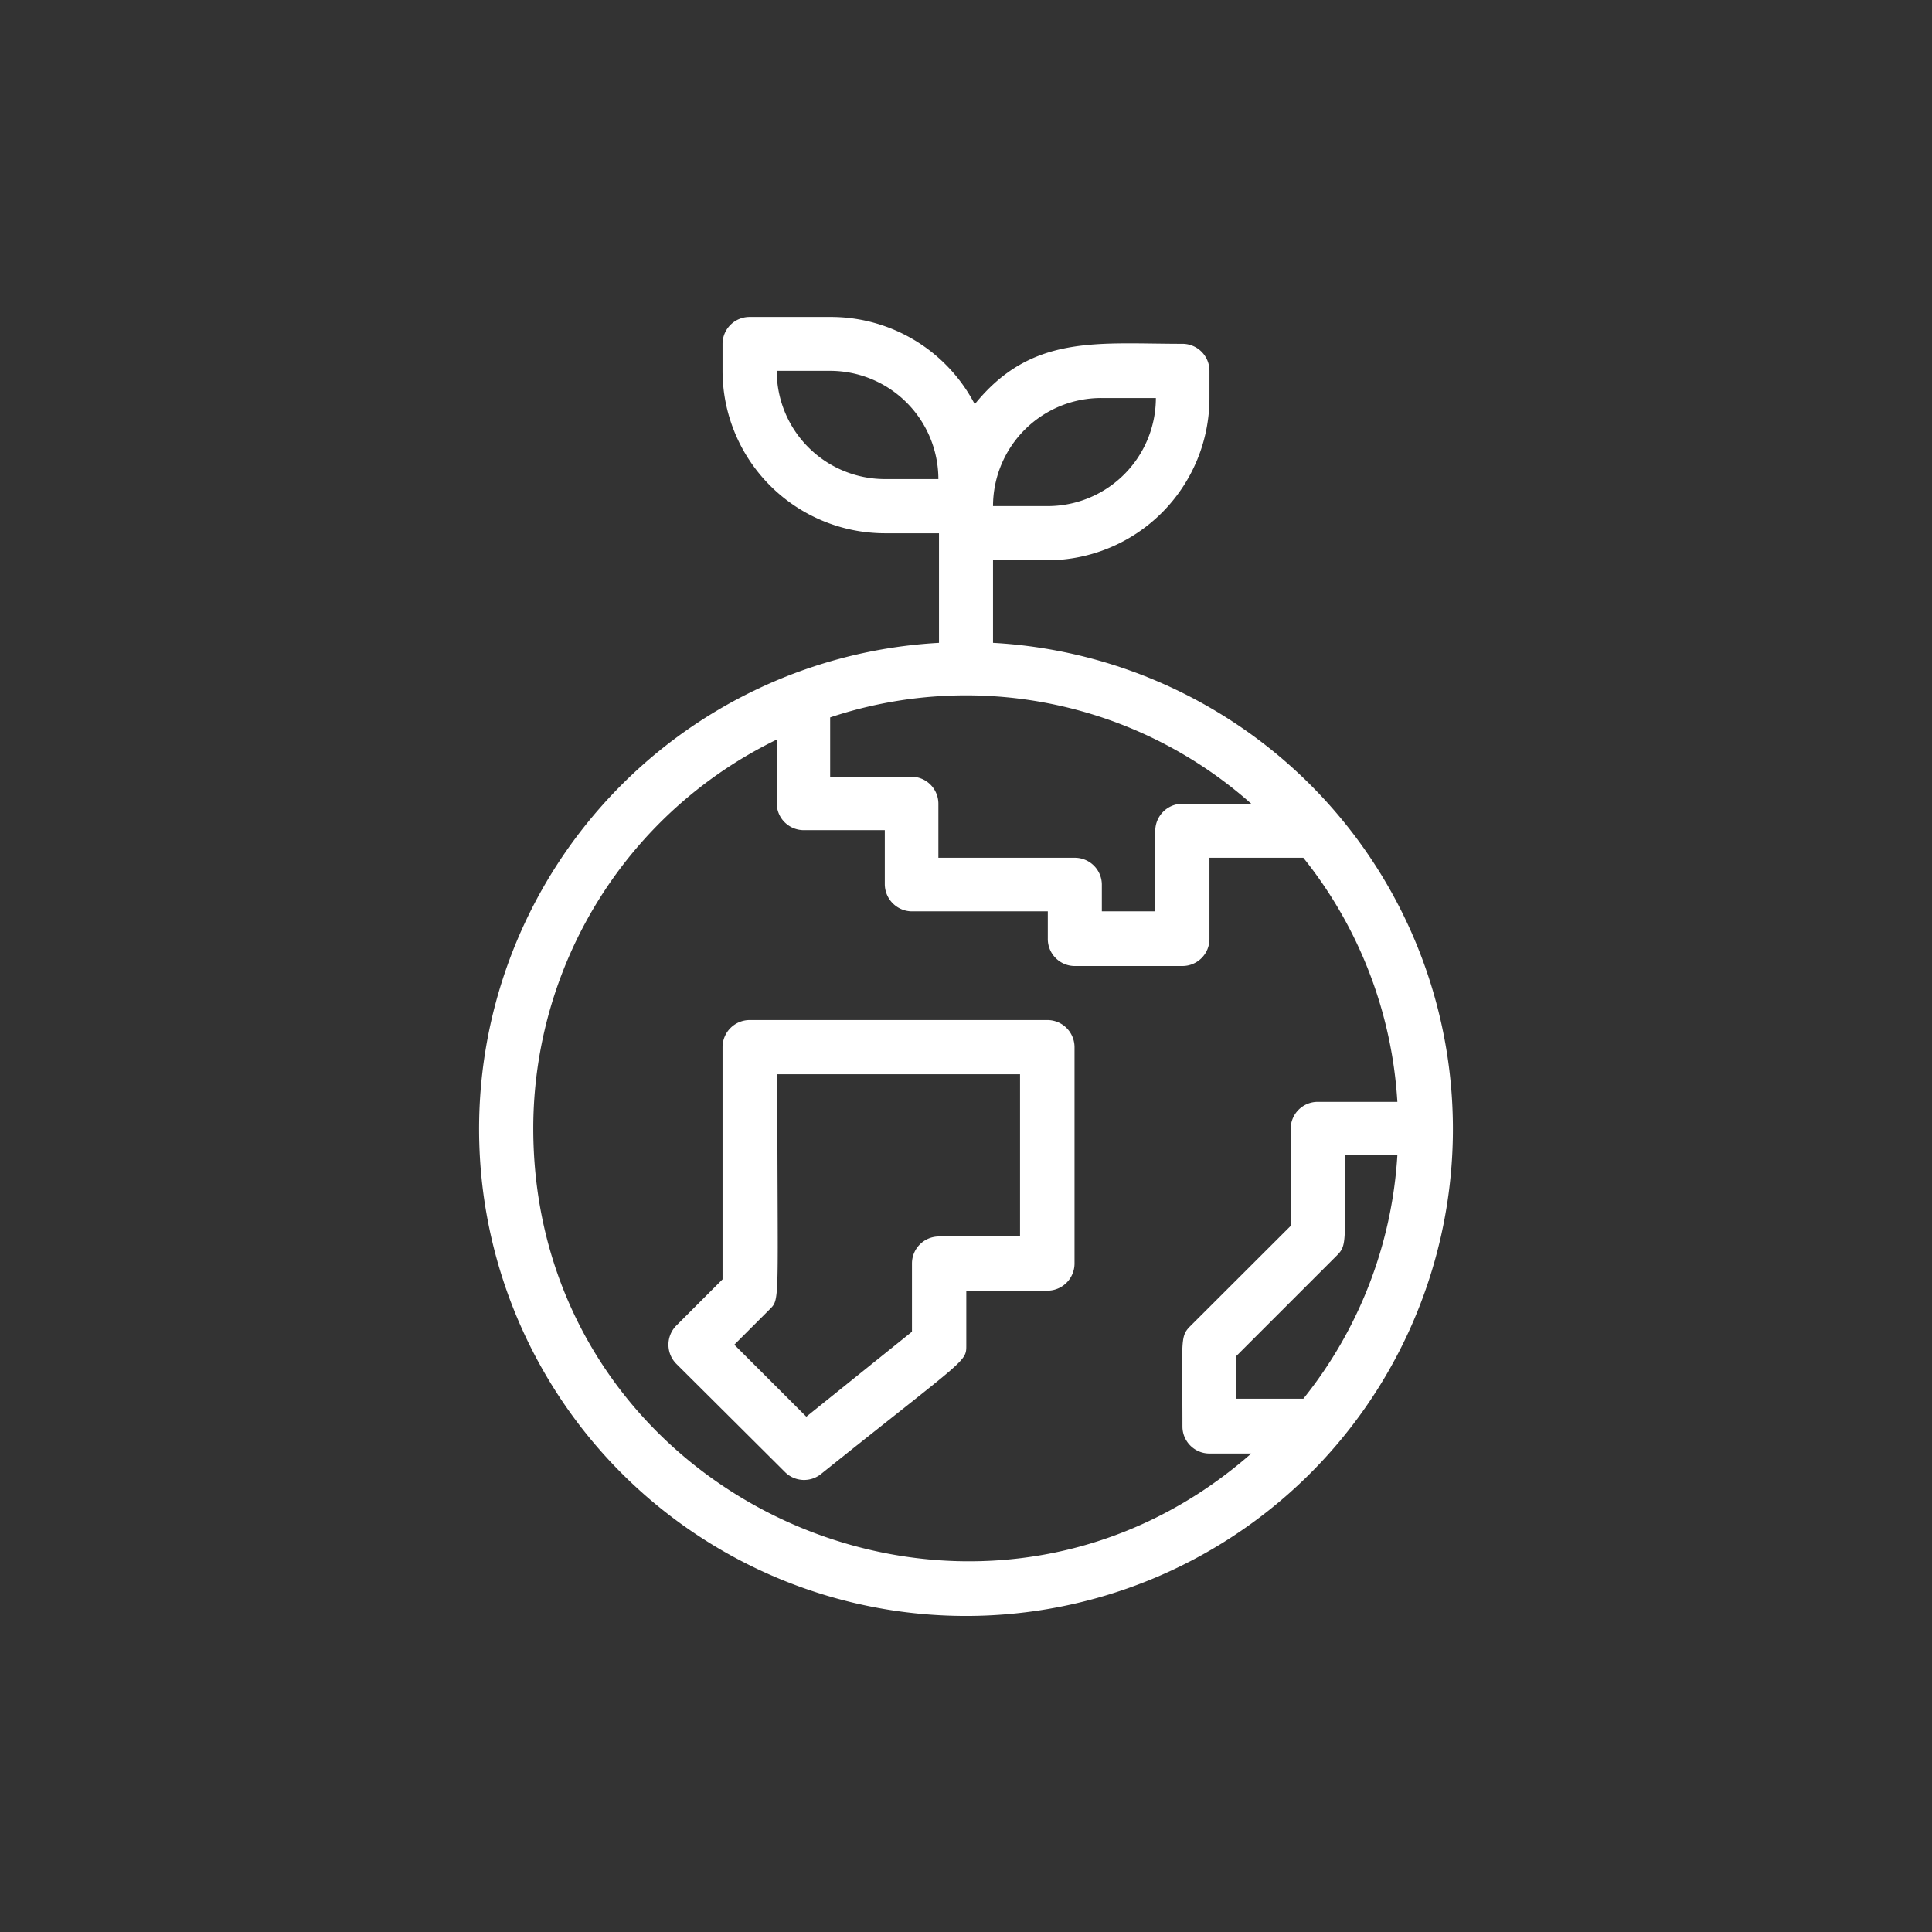 <svg id="Layer_1" data-name="Layer 1" xmlns="http://www.w3.org/2000/svg" viewBox="0 0 128 128"><rect x="0" y="0" width="128" height="128" fill="#333333" stroke="none"/><defs><style>.cls-1{fill:#fff;}</style></defs><path class="cls-1" d="M65.79 42.59V37.12h3.59A10.76 10.76.0 0080.13 26.37v-1.8a1.79 1.79.0 00-1.79-1.79c-5.66.0-10-.65-13.76 4A10.75 10.75.0 0055 21H49.66a1.79 1.79.0 00-1.79 1.79v1.79A10.77 10.77.0 0058.62 35.33h3.59v7.26a32.26 32.26.0 103.58.0zM81.92 92.67V89.83l6.64-6.64c.71-.7.53-.92.53-6.65h3.49a28.52 28.52.0 01-6.23 16.13zM71.17 56.83h-9V53.25a1.79 1.79.0 00-1.79-1.79H55V47.53a28.46 28.46.0 0127.9 5.72H78.34A1.8 1.8.0 0076.54 55v5.38H73v-1.8A1.79 1.79.0 0071.17 56.83zM73 26.37h3.58a7.17 7.17.0 01-7.16 7.16H65.79A7.17 7.17.0 0173 26.37zM58.62 31.74a7.17 7.17.0 01-7.16-7.17H55a7.18 7.18.0 017.17 7.17zm-23.29 43A28.65 28.65.0 0151.46 49v4.24A1.79 1.79.0 0053.25 55h5.37v3.58a1.81 1.81.0 001.8 1.8h9v1.79A1.79 1.79.0 0071.17 64h7.17a1.79 1.79.0 001.79-1.79V56.83h6.22A28.57 28.57.0 0192.58 73H87.3a1.79 1.79.0 00-1.79 1.79v6.43l-6.65 6.64c-.7.7-.52.92-.52 6.65a1.79 1.79.0 001.79 1.79H82.9C64.49 112.46 35.33 99.44 35.33 74.75z"/><path class="cls-1" d="M69.38 67.58H49.66a1.8 1.8.0 00-1.79 1.8V84.76l-3.06 3.06a1.8 1.8.0 000 2.54L52 97.52a1.79 1.79.0 002.39.14c9.74-7.8 9.63-7.4 9.63-8.57V85.51h5.38a1.8 1.8.0 001.79-1.8V69.38a1.8 1.8.0 00-1.81-1.8zm-1.8 14.34H62.21a1.79 1.79.0 00-1.79 1.79v4.52l-7 5.63-4.77-4.77 2.32-2.32c.74-.74.53-.28.53-15.6H67.58z"/></svg>